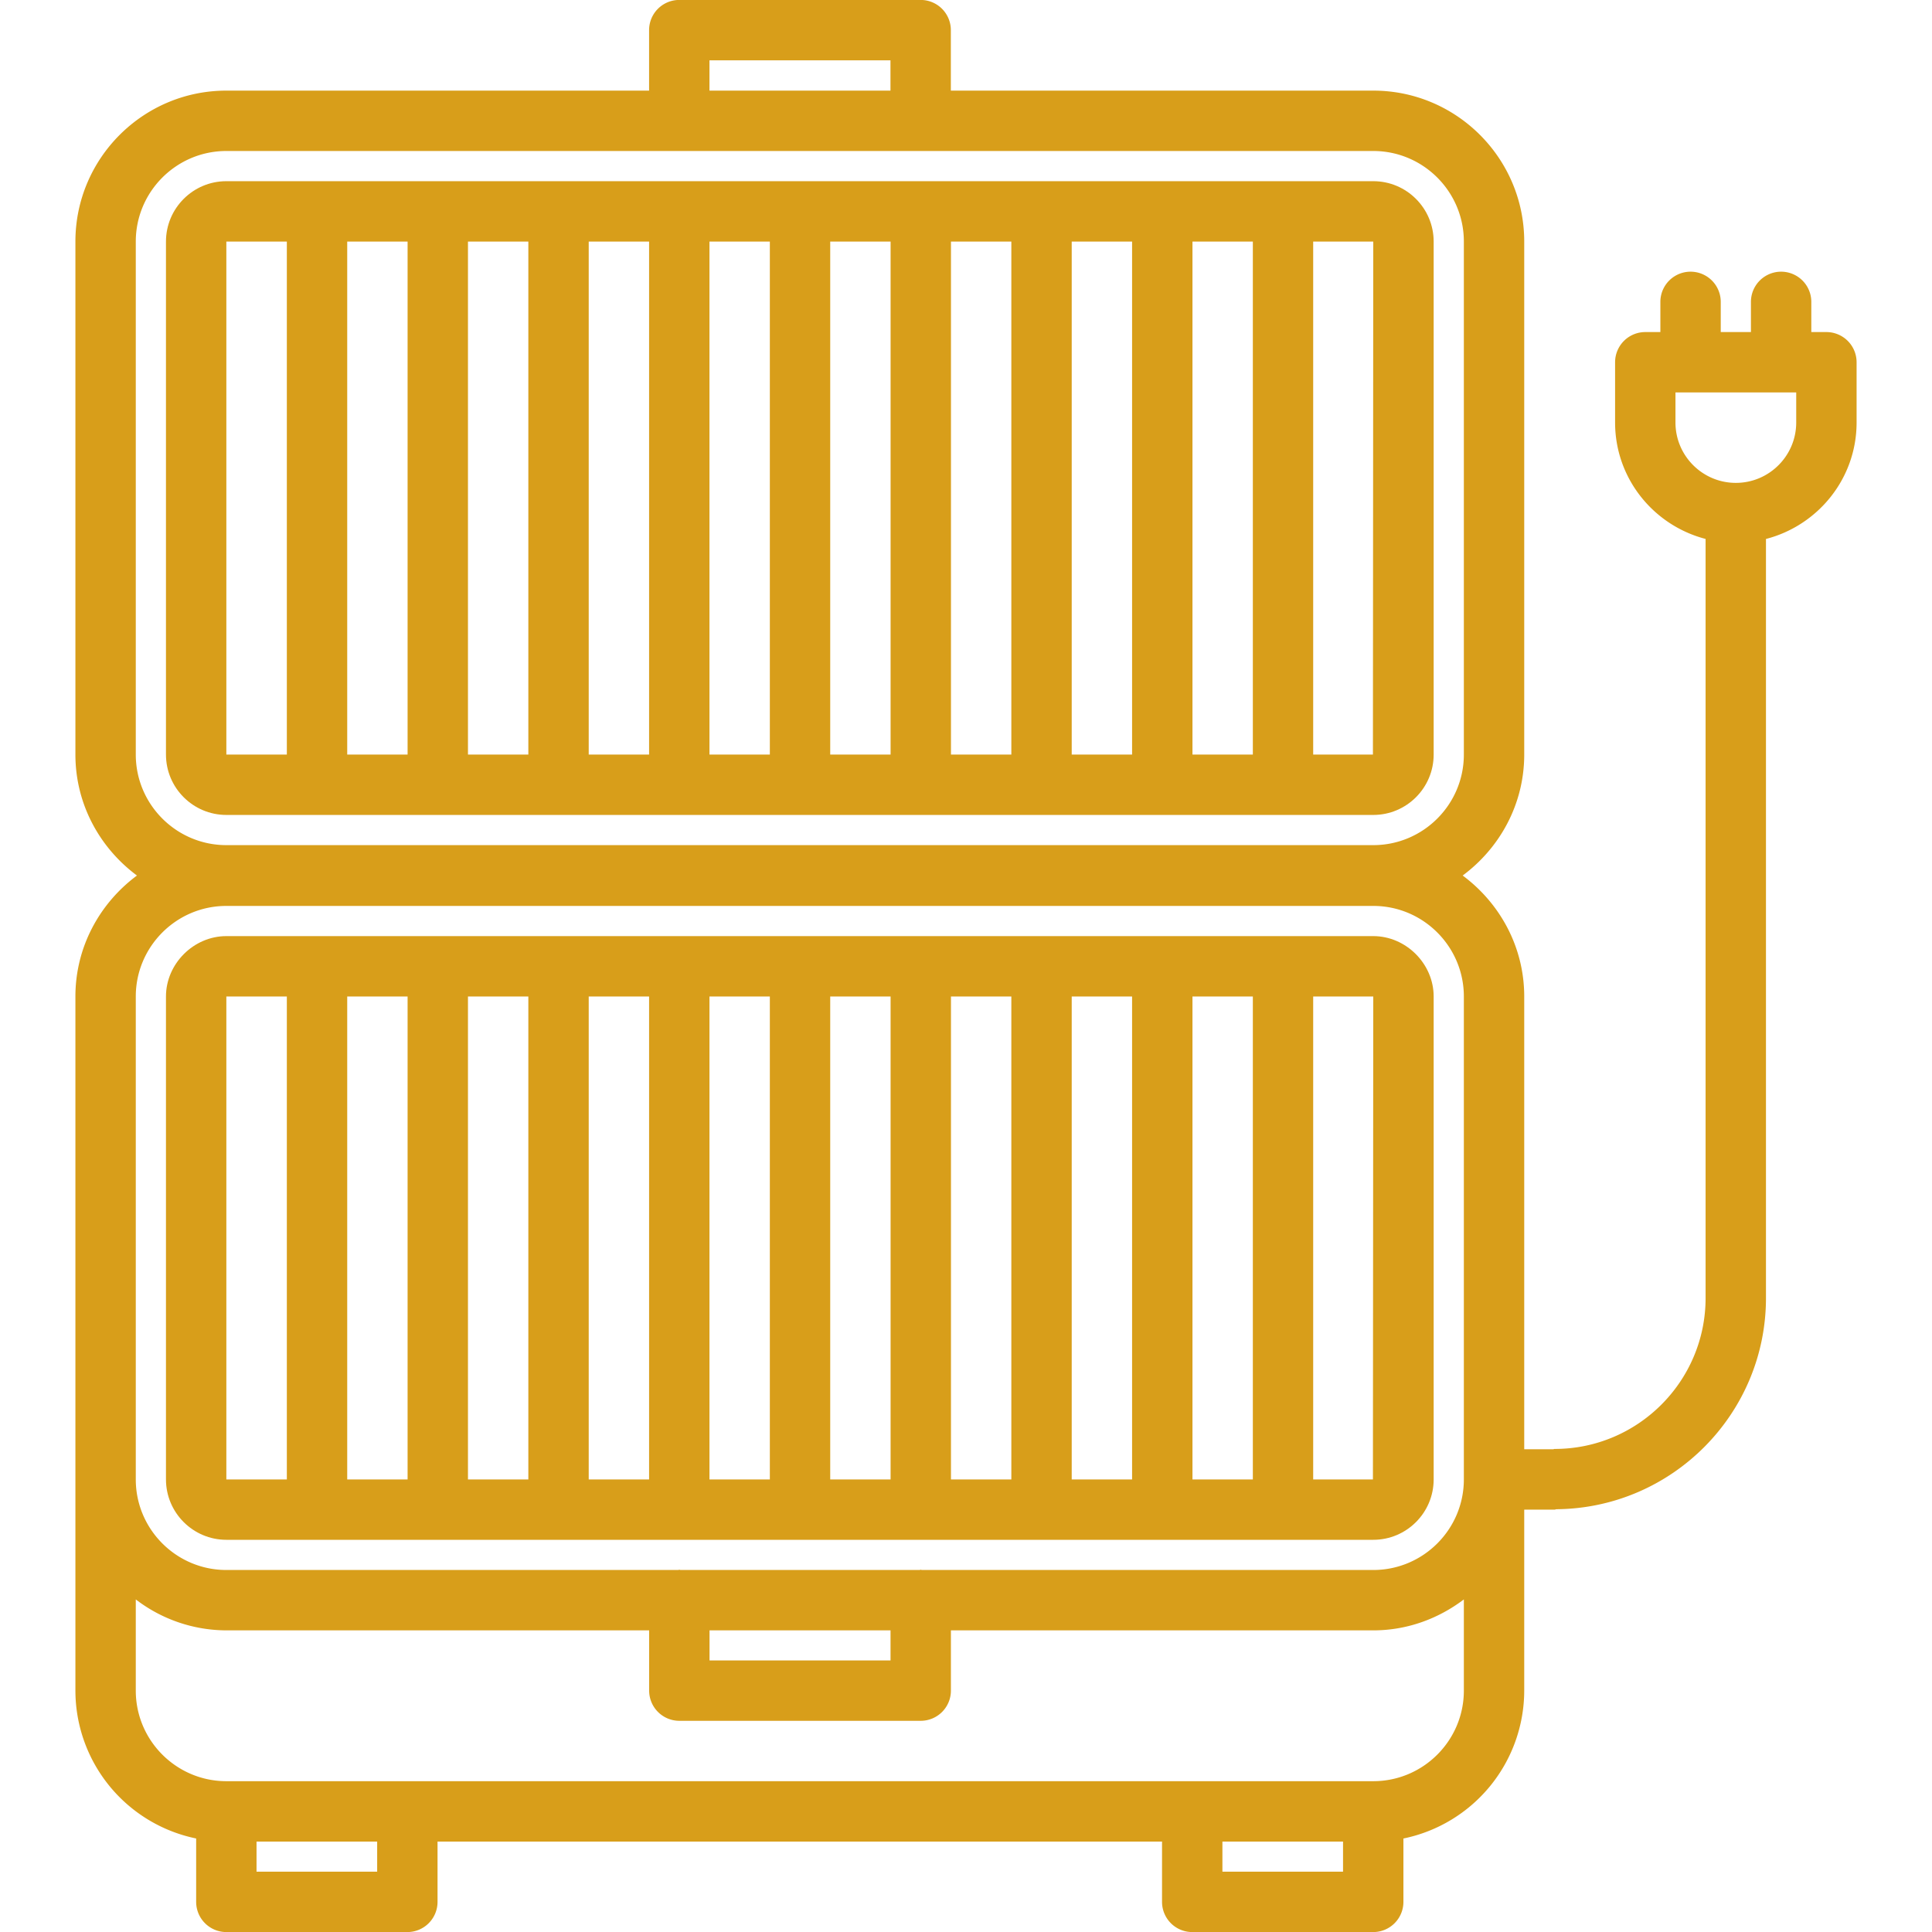 <svg xmlns="http://www.w3.org/2000/svg" version="1.1" xmlns:xlink="http://www.w3.org/1999/xlink" width="512" height="512" x="0" y="0" viewBox="0 0 64 64" style="enable-background:new 0 0 512 512" xml:space="preserve" class=""><g><path d="M6.498 60.902v2.1a1 1 0 0 0 1 1h5.996a1 1 0 0 0 1-1v-1.998h24v1.998a1 1 0 0 0 1 1h5.996a1 1 0 0 0 1-1v-2.099a5.008 5.008 0 0 0 4.002-4.899v-5.996h1.006c.022 0 .042-.012.064-.013 3.83-.034 6.938-3.158 6.938-6.997V17.854c1.722-.446 3.002-1.999 3.002-3.858V12a1 1 0 0 0-1-1h-.5v-1a1 1 0 1 0-2 0v1h-1v-1a1 1 0 1 0-2 0v1h-.5a1 1 0 0 0-1 1v1.996c0 1.858 1.278 3.41 2.998 3.857v25.145c0 2.757-2.243 5-5 5-.018 0-.031.009-.049.01h-.959V33.01c0-1.646-.81-3.095-2.039-4.007 1.229-.912 2.039-2.361 2.039-4.007V8.002c0-2.757-2.243-5-5-5H31.498V.998a1 1 0 0 0-1-1h-7.996a1 1 0 0 0-1 1v2.004H7.498c-2.757 0-5 2.243-5 5v16.994c0 1.646.81 3.095 2.039 4.007-1.229.912-2.039 2.361-2.039 4.007v22.994a5.007 5.007 0 0 0 4 4.898zm49.004-46.906V13h4v.996c0 1.103-.897 2-2 2s-2-.897-2-2zM12.494 62.002H8.498v-.998h3.996zm31.996-.998v.998h-3.996v-.998zm1.002-2H7.498c-1.654 0-3-1.346-3-3v-3.021a4.947 4.947 0 0 0 3 1.025h14.006v1.996a1 1 0 0 0 1 1H30.5a1 1 0 0 0 1-1v-1.996h13.992c1.13 0 2.162-.391 3-1.025v3.021c0 1.654-1.346 3-3 3zM29.5 54.008v.996h-5.996v-.996zm-5.998-52.01h5.996v1.004h-5.996zM4.498 8.002c0-1.654 1.346-3 3-3h37.994c1.654 0 3 1.346 3 3v16.994c0 1.654-1.346 3-3 3H7.498c-1.654 0-3-1.346-3-3zm0 25.008c0-1.654 1.346-3 3-3h37.994c1.654 0 3 1.346 3 3V49.008c0 1.654-1.346 3-3 3H30.539c-.014-.001-.025-.008-.039-.008s-.025.007-.039.008h-7.918c-.014-.001-.025-.008-.039-.008s-.025.007-.039.008H7.498c-1.654 0-3-1.346-3-3V36.002z" fill="#d89e1a" opacity="1" data-original="#000000" class=""></path><path d="M7.498 51.008h37.994c1.103 0 2-.897 2-2V33.01c0-1.084-.916-2-2-2H7.498c-1.084 0-2 .916-2 2v15.998c0 1.102.898 2 2 2zm30.004-2h-2V33.01h2zm2-15.998h2v15.998h-2zm-6 15.998h-2V33.01h2zm-4 0h-2V33.01h2zm-4 0h-2V33.01h2zm-4 0h-2V33.01h2zm-4 0h-2V33.01h2zm-4 0h-2V33.01h2zm31.978 0h-1.979V33.01h1.99zM7.498 33.01h2.004v15.998H7.498zM7.498 26.996h2.999l.005.001.005-.001h3.99l.005.001.005-.001h3.99l.005.001.005-.001h3.99l.005.001.005-.001h3.99l.005.001.005-.001h3.99l.005.001.005-.001h3.99l.005.001.005-.001h3.99l.005.001.005-.001h3.99l.005.001.005-.001h2.985c1.103 0 2-.897 2-2V8.002c0-1.103-.897-2-2-2H7.498c-1.103 0-2 .897-2 2v16.994c0 1.103.898 2 2 2zm30.004-2h-2V8.002h2zm2-16.994h2v16.994h-2zm-6 16.994h-2V8.002h2zm-4 0h-2V8.002h2zm-4 0h-2V8.002h2zm-4 0h-2V8.002h2zm-4 0h-2V8.002h2zm-4 0h-2V8.002h2zm31.978 0h-1.979V8.002h1.99zM7.498 8.002h2.004v16.994H7.498z" fill="#d89e1a" opacity="1" data-original="#000000" class=""></path></g></svg>